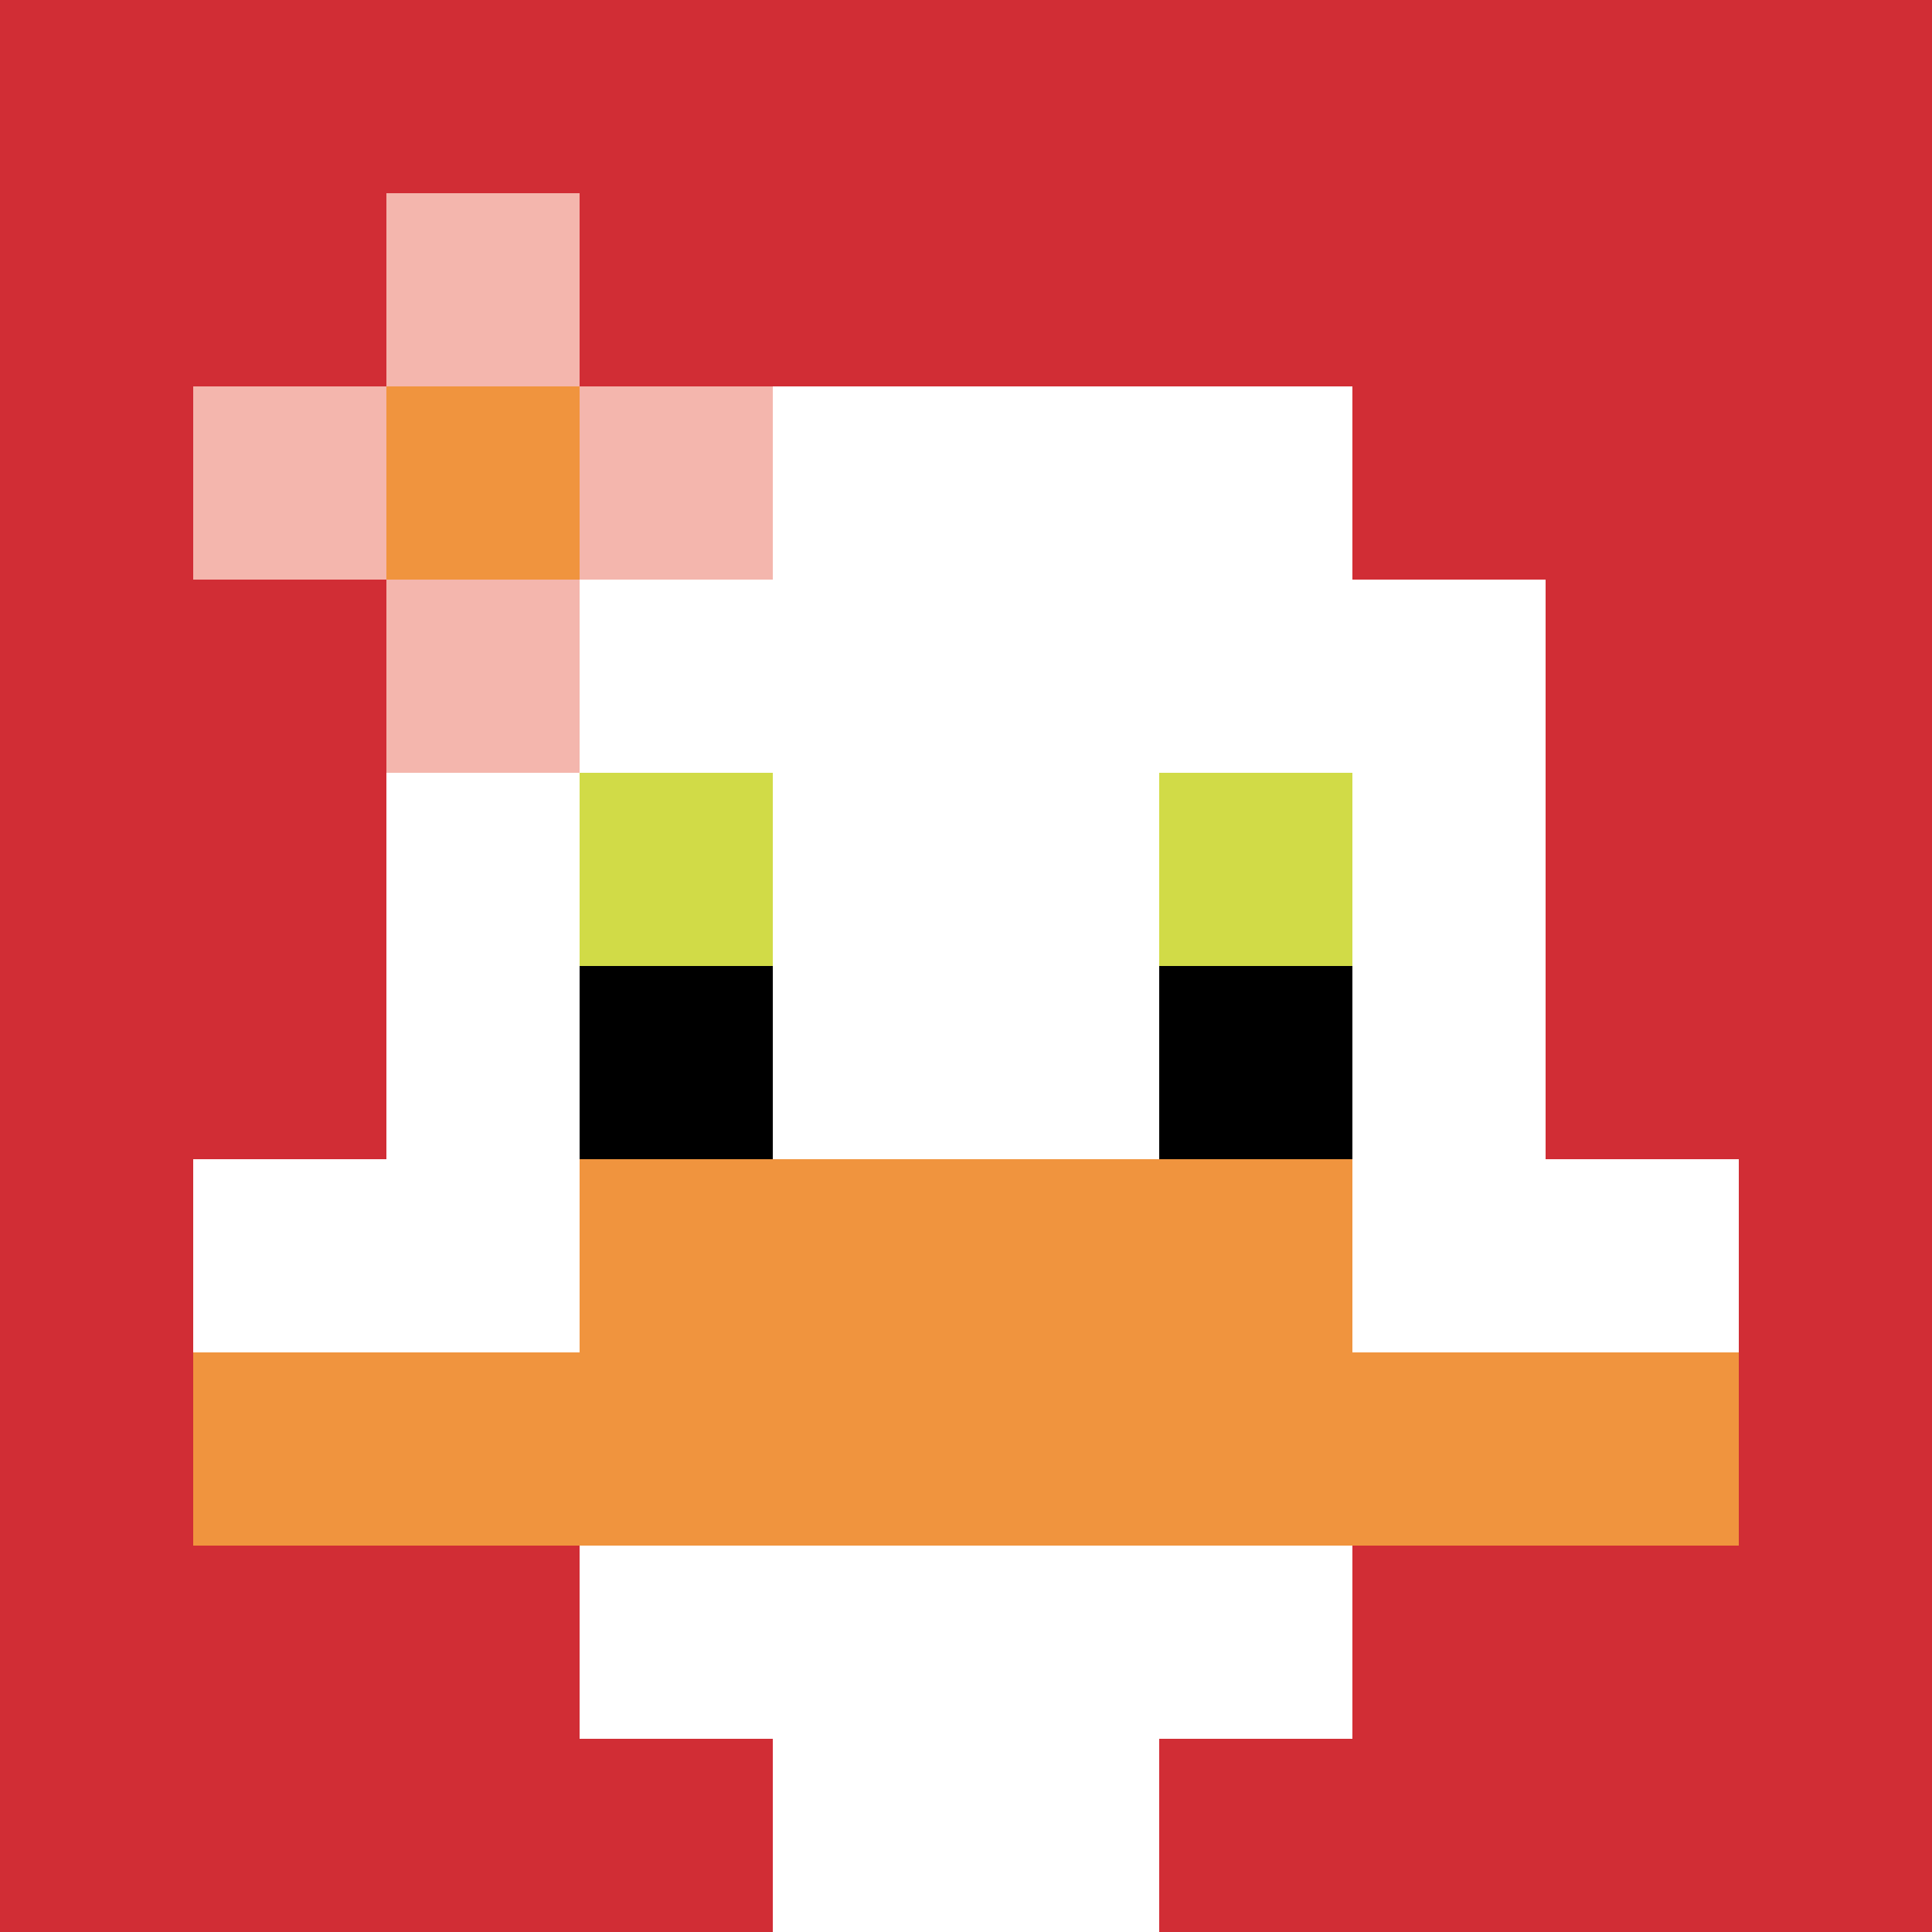 <svg xmlns="http://www.w3.org/2000/svg" version="1.1" width="699" height="699"><title>'goose-pfp-155361' by Dmitri Cherniak</title><desc>seed=155361
backgroundColor=#ffffff
padding=20
innerPadding=0
timeout=500
dimension=1
border=false
Save=function(){return n.handleSave()}
frame=72

Rendered at Wed Oct 04 2023 06:59:50 GMT+0800 (中国标准时间)
Generated in &lt;1ms
</desc><defs></defs><rect width="100%" height="100%" fill="#ffffff"></rect><g><g id="0-0"><rect x="0" y="0" height="699" width="699" fill="#D12D35"></rect><g><rect id="0-0-3-2-4-7" x="209.7" y="139.8" width="279.6" height="489.3" fill="#ffffff"></rect><rect id="0-0-2-3-6-5" x="139.8" y="209.7" width="419.4" height="349.5" fill="#ffffff"></rect><rect id="0-0-4-8-2-2" x="279.6" y="559.2" width="139.8" height="139.8" fill="#ffffff"></rect><rect id="0-0-1-6-8-1" x="69.9" y="419.4" width="559.2" height="69.9" fill="#ffffff"></rect><rect id="0-0-1-7-8-1" x="69.9" y="489.3" width="559.2" height="69.9" fill="#F0943E"></rect><rect id="0-0-3-6-4-2" x="209.7" y="419.4" width="279.6" height="139.8" fill="#F0943E"></rect><rect id="0-0-3-4-1-1" x="209.7" y="279.6" width="69.9" height="69.9" fill="#D1DB47"></rect><rect id="0-0-6-4-1-1" x="419.4" y="279.6" width="69.9" height="69.9" fill="#D1DB47"></rect><rect id="0-0-3-5-1-1" x="209.7" y="349.5" width="69.9" height="69.9" fill="#000000"></rect><rect id="0-0-6-5-1-1" x="419.4" y="349.5" width="69.9" height="69.9" fill="#000000"></rect><rect id="0-0-1-2-3-1" x="69.9" y="139.8" width="209.7" height="69.9" fill="#F4B6AD"></rect><rect id="0-0-2-1-1-3" x="139.8" y="69.9" width="69.9" height="209.7" fill="#F4B6AD"></rect><rect id="0-0-2-2-1-1" x="139.8" y="139.8" width="69.9" height="69.9" fill="#F0943E"></rect></g><rect x="0" y="0" stroke="white" stroke-width="0" height="699" width="699" fill="none"></rect></g></g></svg>